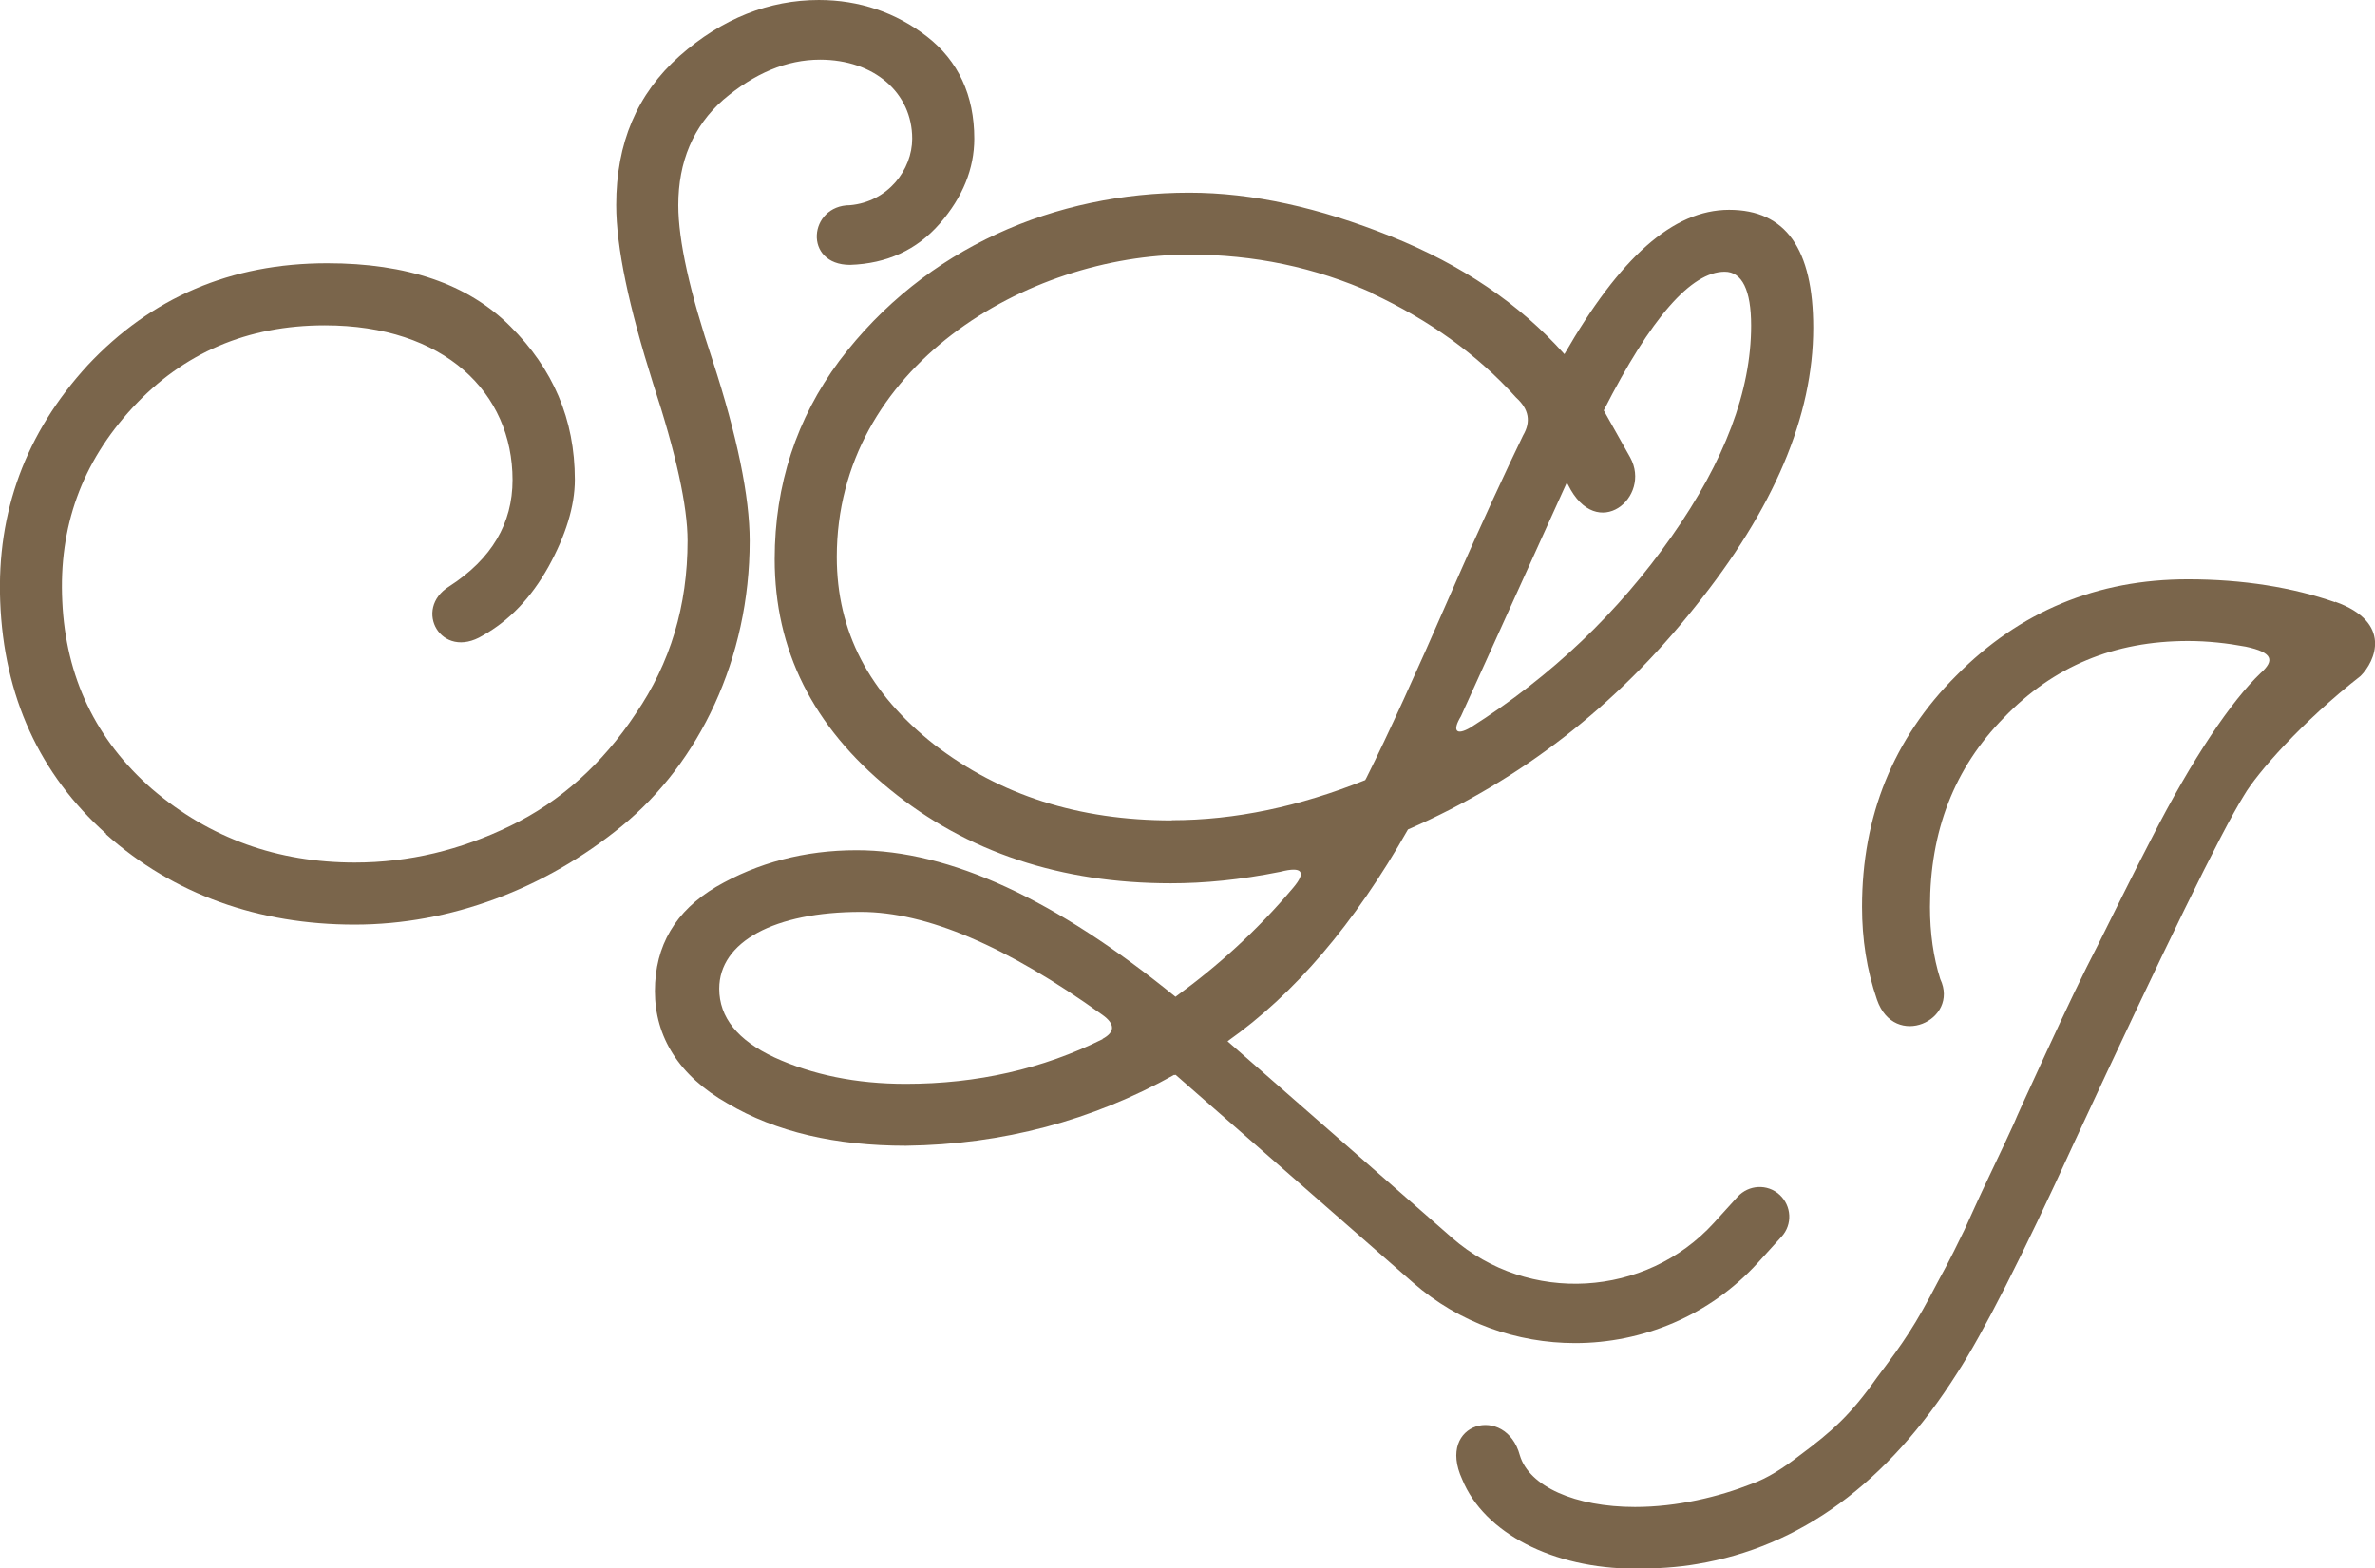 <?xml version="1.0" encoding="UTF-8"?>
<svg id="Layer_1" data-name="Layer 1" xmlns="http://www.w3.org/2000/svg" viewBox="0 0 117.79 77.81">
  <defs>
    <style>
      .cls-1 {
        fill: #7a654b;
        stroke-width: 0px;
      }
    </style>
  </defs>
  <path class="cls-1" d="m5.27,41.37C1.96,38.41.19,34.55.01,29.83c-.17-4.43,1.26-8.35,4.34-11.71,3.14-3.35,7.08-5.06,11.88-5.06,3.94,0,6.97,1.02,9.08,3.13,2.11,2.1,3.2,4.6,3.2,7.61,0,1.31-.46,2.78-1.31,4.32-.86,1.54-1.94,2.67-3.26,3.41-2.06,1.25-3.48-1.31-1.66-2.44,2.11-1.36,3.14-3.13,3.14-5.28,0-4.32-3.37-7.67-9.31-7.67-3.83,0-7.02,1.36-9.54,4.09s-3.66,5.91-3.48,9.6c.17,3.75,1.66,6.88,4.46,9.32,2.86,2.44,6.22,3.64,10.05,3.64,2.68,0,5.25-.62,7.71-1.82,2.46-1.19,4.57-3.07,6.22-5.57,1.71-2.5,2.57-5.34,2.57-8.58,0-1.7-.57-4.32-1.71-7.79-1.2-3.81-1.83-6.76-1.83-8.86,0-3.07,1.03-5.51,3.14-7.39,2.11-1.87,4.46-2.78,6.91-2.78,2,0,3.83.62,5.37,1.82s2.34,2.9,2.34,5.06c0,1.48-.57,2.9-1.71,4.21-1.14,1.31-2.63,1.99-4.45,2.05-2.34,0-2.06-2.96,0-2.96,1.88-.17,3.08-1.76,3.08-3.3,0-2.27-1.88-3.92-4.57-3.92-1.66,0-3.26.68-4.8,1.99-1.49,1.31-2.23,3.07-2.23,5.23,0,1.76.57,4.32,1.71,7.73,1.2,3.69,1.83,6.71,1.83,8.92,0,5.85-2.51,11.02-6.34,14.15-3.83,3.13-8.51,4.89-13.25,4.89s-8.97-1.48-12.34-4.49Z"/>
  <path class="cls-1" d="m115.81,29.85c2.86,1.02,2,2.96,1.26,3.69-2.91,2.27-5.14,4.83-5.77,5.91-1.14,1.82-3.94,7.56-8.45,17.28-2.57,5.63-4.51,9.43-5.77,11.37-3.48,5.51-7.82,8.64-12.91,9.49-.97.17-2,.23-3.08.23-4.06,0-7.48-1.76-8.57-4.43-1.31-2.84,2.17-3.75,2.86-1.19.46,1.54,2.74,2.56,5.71,2.56,2.11,0,4.17-.51,5.77-1.14.8-.28,1.6-.8,2.4-1.42,1.6-1.19,2.51-1.99,3.83-3.86,1.37-1.82,1.88-2.56,3.03-4.77.63-1.14,1.03-1.99,1.31-2.56.29-.63.69-1.54,1.26-2.73.57-1.19.97-2.05,1.2-2.56.11-.28.63-1.42,1.6-3.52.97-2.1,1.83-3.92,2.57-5.34.74-1.48,1.6-3.24,2.63-5.23,2.06-4.04,4-6.88,5.43-8.24.69-.62.63-1.02-.74-1.31-.91-.17-1.88-.28-2.86-.28-3.66,0-6.68,1.25-9.14,3.81-2.46,2.5-3.66,5.63-3.66,9.38,0,1.31.17,2.5.51,3.58.97,2.05-2.28,3.52-3.14,1.02-.51-1.48-.74-3.01-.74-4.6,0-4.49,1.54-8.35,4.68-11.48,3.14-3.18,6.97-4.77,11.48-4.77,2.74,0,5.2.4,7.31,1.14Z"/>
  <g>
    <path class="cls-1" d="m60.89,51.65c3.3-2.33,6.27-5.79,8.94-10.5,5.6-2.44,10.34-6.14,14.22-11.02,3.94-4.89,5.88-9.49,5.88-13.87,0-3.92-1.37-5.85-4.17-5.85s-5.43,2.39-8.17,7.16c-2.23-2.5-5.08-4.43-8.62-5.85-3.54-1.42-6.85-2.16-9.99-2.16-6.57,0-13.08,2.67-17.36,8.35-2.11,2.84-3.2,6.14-3.2,9.83,0,4.49,1.88,8.3,5.71,11.42,3.83,3.13,8.51,4.66,13.94,4.66,1.66,0,3.43-.17,5.43-.57,1.09-.28,1.31,0,.63.8-1.77,2.1-3.71,3.86-5.83,5.4-5.94-4.83-11.19-7.27-15.82-7.27-2.57,0-4.91.62-6.97,1.82-2,1.19-3.03,2.9-3.03,5.17s1.2,4.21,3.6,5.57c2.4,1.42,5.37,2.1,8.85,2.1,4.8-.06,9.25-1.25,13.31-3.52,0,0,.01.01.02.02l2.63-1.68Zm16.82-27.71l.06.11c1.43,2.9,4.17.62,3.08-1.36l-1.31-2.33c2.34-4.6,4.34-6.88,6-6.88.86,0,1.31.91,1.31,2.67,0,3.24-1.31,6.71-3.94,10.46-2.63,3.75-5.94,6.93-9.99,9.49-.69.4-.91.17-.46-.57l5.25-11.59Zm-19.59,16.76c-4.63,0-8.51-1.25-11.77-3.75-3.26-2.56-4.85-5.63-4.85-9.32,0-9.43,9.42-15,17.48-15,3.2,0,6.23.62,9.14,1.93h-.06c2.8,1.31,5.2,3.01,7.14,5.17.63.57.74,1.19.34,1.87-.74,1.53-2,4.21-3.66,8.01-1.66,3.81-3.03,6.82-4.11,8.98l-.06.11c-3.26,1.31-6.45,1.99-9.59,1.99Zm-3.43,10.85c-2.97,1.48-6.23,2.22-9.77,2.22-2.46,0-4.63-.45-6.51-1.31-1.83-.85-2.74-1.99-2.74-3.41,0-2.33,2.74-3.81,7.02-3.81,3.26,0,7.25,1.7,11.99,5.11.63.45.63.85,0,1.19Z"/>
    <path class="cls-1" d="m78.12,66.63c-2.87,0-5.74-.99-8.04-3l-12.29-10.76c-.61-.53-.67-1.46-.14-2.08.54-.61,1.46-.67,2.08-.14l12.29,10.76c3.79,3.31,9.61,2.97,12.99-.75l1.17-1.29c.55-.6,1.48-.65,2.08-.1.6.55.65,1.48.1,2.08l-1.17,1.29c-2.4,2.64-5.73,3.99-9.07,3.99Z"/>
  </g>
</svg>